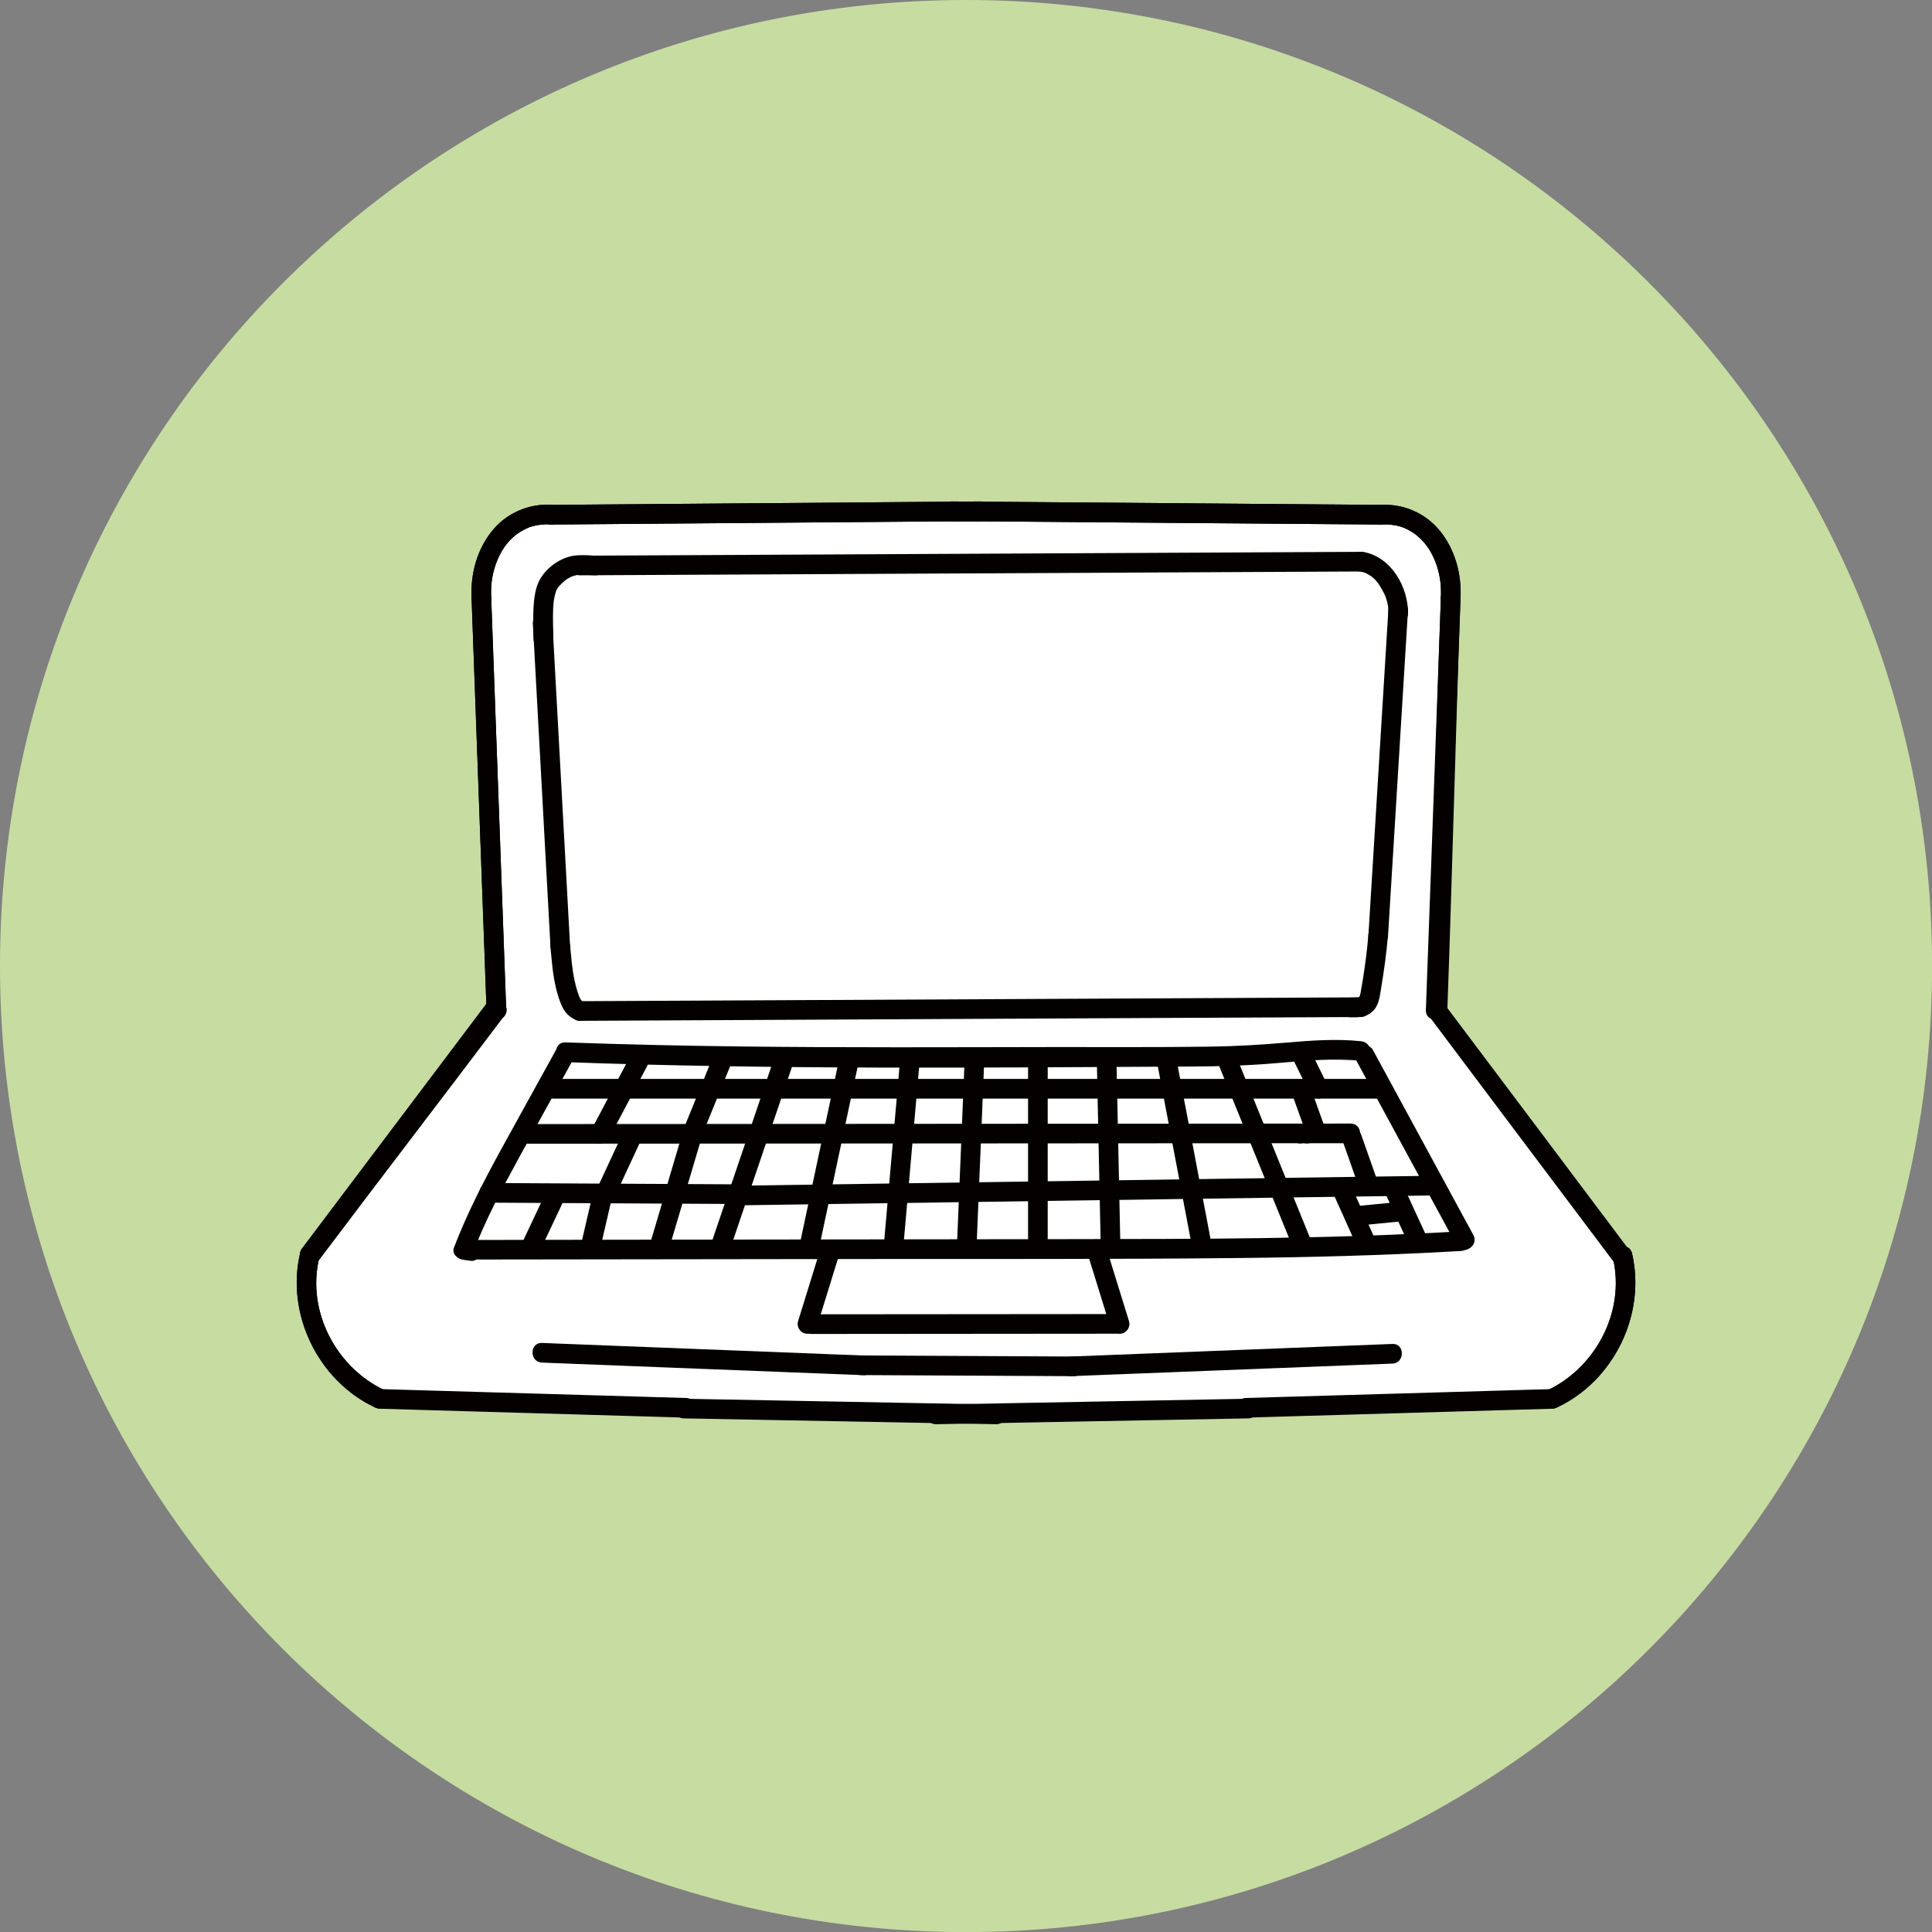<?xml version="1.0" encoding="UTF-8"?>
<svg id="_レイヤー_1" data-name="レイヤー 1" xmlns="http://www.w3.org/2000/svg" viewBox="0 0 232.05 232.05">
  <rect x="0" y="0" width="232.05" height="232.05" fill="#808080" stroke="none"/>
  <defs>
    <style>
      .cls-1 {
        fill: none;
        stroke: #c7dca1;
        stroke-linejoin: round;
        stroke-width: 13px;
      }

      .cls-2 {
        fill: #c7dca1;
      }

      .cls-2, .cls-3, .cls-4 {
        stroke-width: 0px;
      }

      .cls-3 {
        fill: #fff;
      }

      .cls-4 {
        fill: #040000;
      }
    </style>
  </defs>
  <path class="cls-2" d="M0,116.03C0,51.95,51.95,0,116.03,0s116.03,51.95,116.03,116.03-51.95,116.03-116.03,116.03S0,180.11,0,116.03"/>
  <g>
    <path class="cls-1" d="M61.02,63.5c-5.34,4.65-3.59,12.88-2.72,19.9,1.42,11.5,1.7,23.14.84,34.7-.12,1.63-.27,3.29-.91,4.79-.55,1.3-1.43,2.42-2.3,3.53-5.02,6.36-10.03,12.72-15.05,19.08-1.65,2.09-3.35,4.3-3.83,6.92-.78,4.27,1.29,9.18,4.16,12.44,1.09,1.23,2.86,1.66,4.39,2.24,1.16.45,2.44.49,3.68.53,43.64,1.36,87.33,1.48,130.98.36,2.76-.07,5.61-.17,8.08-1.41,4.64-2.32,7.58-9.38,6.77-14.5-.81-5.13-4.65-7.23-7.95-12.57-2-3.24-4.79-5.93-7.37-8.73-2.18-2.37-4.5-4.72-5.84-7.65-1.71-3.77-1.61-8.09-1.48-12.23.38-11.7.76-23.4,1.13-35.11.15-4.53.61-10.58-3.32-12.84-1.91-1.09-5.02-.51-7.22-.5-30.84.12-61.34-.75-92.18-.63-3.98.02-9.52,1.37-9.87,1.68"/>
    <path class="cls-1" d="M162.95,122.16c1.52,0,1.52-2.36,0-2.36s-1.52,2.36,0,2.36"/>
    <path class="cls-1" d="M165.53,113.2c1.52,0,1.52-2.36,0-2.36s-1.52,2.36,0,2.36"/>
    <path class="cls-1" d="M66.23,63c13.34-.11,26.69-.22,40.03-.32,3.84-.03,7.68-.06,11.52-.09,1.52-.01,1.52-2.37,0-2.36-13.34.11-26.69.22-40.03.32-3.84.03-7.68.06-11.52.09-1.52.01-1.52,2.37,0,2.36"/>
    <path class="cls-1" d="M56.64,71.84c.6,16.49,1.2,32.99,1.8,49.48.05,1.51,2.41,1.52,2.36,0-.6-16.49-1.2-32.99-1.8-49.48-.06-1.51-2.42-1.52-2.36,0"/>
    <path class="cls-1" d="M59,71.84c-.06-1.28.03-2.34.38-3.55.29-1.02.81-2.09,1.39-2.84.72-.92,1.38-1.43,2.39-1.94.85-.43,1.96-.58,3.07-.52.64.04,1.18-.57,1.18-1.18,0-.67-.54-1.14-1.18-1.18-2.75-.16-5.4,1-7.13,3.14-1.82,2.26-2.6,5.18-2.46,8.06.03.64.52,1.18,1.18,1.18.62,0,1.21-.54,1.18-1.18"/>
    <path class="cls-1" d="M58.37,120.61l-22.1,29.33c-.91,1.21,1.13,2.39,2.04,1.19,7.37-9.78,14.73-19.55,22.09-29.33.91-1.21-1.13-2.39-2.04-1.19"/>
    <path class="cls-1" d="M36.04,150.54c-1.71,7.32,2.19,15.31,9,18.5,1.37.64,2.57-1.39,1.19-2.04-5.84-2.73-9.4-9.48-7.91-15.83.35-1.48-1.93-2.11-2.28-.63"/>
    <path class="cls-1" d="M45.63,169.2c12.26.36,24.52.72,36.78,1.07,1.52.04,1.52-2.32,0-2.36-12.26-.36-24.52-.71-36.78-1.07-1.52-.04-1.52,2.32,0,2.36"/>
    <path class="cls-1" d="M82.13,170.36c12.5.23,25.01.47,37.51.7,1.52.03,1.52-2.33,0-2.36-12.5-.24-25.01-.47-37.51-.7-1.52-.03-1.52,2.33,0,2.36"/>
    <path class="cls-1" d="M66.23,63c13.34-.11,26.69-.22,40.03-.32,3.84-.03,7.68-.06,11.52-.09,1.52-.01,1.52-2.37,0-2.36-13.34.11-26.69.22-40.03.32-3.84.03-7.68.06-11.52.09-1.52.01-1.52,2.37,0,2.36"/>
    <path class="cls-1" d="M56.64,71.84c.6,16.49,1.2,32.99,1.8,49.48.05,1.51,2.41,1.52,2.36,0-.6-16.49-1.2-32.99-1.8-49.48-.06-1.51-2.42-1.52-2.36,0"/>
    <path class="cls-1" d="M59,71.84c-.06-1.28.03-2.34.38-3.55.29-1.02.81-2.09,1.39-2.84.72-.92,1.38-1.43,2.39-1.94.85-.43,1.96-.58,3.07-.52.64.04,1.18-.57,1.18-1.18,0-.67-.54-1.14-1.18-1.18-2.75-.16-5.4,1-7.13,3.14-1.82,2.26-2.6,5.18-2.46,8.06.03.64.52,1.18,1.18,1.18.62,0,1.21-.54,1.18-1.18"/>
    <path class="cls-1" d="M58.6,120.73c-7.41,9.84-14.92,19.6-22.33,29.44-.91,1.21,1.13,2.39,2.04,1.19,7.41-9.84,14.91-19.6,22.33-29.44.91-1.21-1.14-2.39-2.04-1.19"/>
    <path class="cls-1" d="M36.04,150.54c-1.71,7.32,2.19,15.31,9,18.5,1.37.64,2.57-1.39,1.19-2.04-5.84-2.73-9.4-9.48-7.91-15.83.35-1.48-1.93-2.11-2.28-.63"/>
    <path class="cls-1" d="M165.82,60.64c-13.34-.11-26.69-.22-40.03-.32-3.84-.03-7.68-.06-11.52-.09-1.52-.01-1.52,2.35,0,2.36,13.34.11,26.69.22,40.03.32,3.84.03,7.68.06,11.52.09,1.52.01,1.52-2.35,0-2.36"/>
    <path class="cls-1" d="M173.06,71.84c-.6,16.49-1.2,32.99-1.8,49.48-.06,1.52,2.3,1.52,2.36,0,.6-16.49,1.2-32.99,1.8-49.48.06-1.52-2.3-1.52-2.36,0"/>
    <path class="cls-1" d="M175.42,71.84c.14-2.88-.64-5.8-2.46-8.06-1.73-2.14-4.39-3.3-7.13-3.14-.64.04-1.18.52-1.18,1.18,0,.61.54,1.22,1.18,1.18,1.1-.06,2.17.09,3.01.49.26.12.51.26.75.41.12.07.24.15.35.23.19.13.06.04.19.15.42.35.82.74,1.16,1.18.57.73,1.09,1.79,1.37,2.78.36,1.23.46,2.31.4,3.61-.03.64.56,1.18,1.18,1.18.66,0,1.15-.54,1.18-1.18"/>
    <path class="cls-1" d="M171.54,121.92c7.41,9.84,14.79,19.71,22.21,29.55.9,1.2,2.95.02,2.04-1.19-7.41-9.84-14.79-19.71-22.21-29.55-.9-1.2-2.95-.02-2.04,1.19"/>
    <path class="cls-1" d="M193.74,151.17c1.48,6.35-2.08,13.1-7.91,15.83-1.37.64-.18,2.68,1.19,2.04,6.81-3.19,10.71-11.18,9-18.5-.35-1.48-2.62-.85-2.28.63"/>
    <path class="cls-1" d="M186.42,166.84c-12.26.36-24.52.72-36.78,1.07-1.52.04-1.52,2.4,0,2.36,12.26-.36,24.52-.72,36.78-1.07,1.52-.04,1.52-2.4,0-2.36"/>
    <path class="cls-1" d="M149.93,168c-12.5.23-25.01.47-37.51.7-1.52.03-1.52,2.39,0,2.36,12.5-.23,25.01-.47,37.51-.7,1.52-.03,1.52-2.39,0-2.36"/>
    <path class="cls-1" d="M165.82,60.64c-13.34-.11-26.69-.22-40.03-.32-3.84-.03-7.68-.06-11.52-.09-1.52-.01-1.52,2.35,0,2.36,13.34.11,26.69.22,40.03.32,3.84.03,7.68.06,11.52.09,1.52.01,1.52-2.35,0-2.36"/>
    <path class="cls-1" d="M173.06,71.84c-.59,16.38-.98,32.76-1.57,49.13-.06,1.52,2.31,1.52,2.36,0,.59-16.38.98-32.76,1.57-49.13.05-1.52-2.3-1.52-2.36,0"/>
    <path class="cls-1" d="M175.42,71.84c.14-2.88-.64-5.8-2.46-8.06-1.73-2.14-4.39-3.3-7.13-3.14-.64.04-1.18.52-1.18,1.18,0,.61.54,1.22,1.18,1.18,1.1-.06,2.17.09,3.01.49.26.12.51.26.75.41.12.07.24.15.35.23.19.13.06.04.19.15.42.35.82.74,1.16,1.18.57.73,1.09,1.79,1.37,2.78.36,1.23.46,2.31.4,3.61-.03.64.56,1.18,1.18,1.18.66,0,1.15-.54,1.18-1.18"/>
    <path class="cls-1" d="M193.74,151.17c1.48,6.35-2.08,13.1-7.91,15.83-1.37.64-.18,2.68,1.19,2.04,6.81-3.19,10.71-11.18,9-18.5-.35-1.48-2.62-.85-2.28.63"/>
    <path class="cls-1" d="M69.66,69.1c24.33-.12,48.67-.24,73-.36l20.8-.1c1.52,0,1.52-2.37,0-2.36-24.33.12-48.67.24-73,.36l-20.8.1c-1.52,0-1.52,2.37,0,2.36"/>
    <path class="cls-1" d="M69.66,122.61c24.33-.12,48.67-.24,73-.36l20.8-.1c1.52,0,1.52-2.37,0-2.36-24.33.12-48.67.24-73,.36l-20.8.1c-1.52,0-1.52,2.37,0,2.36"/>
    <path class="cls-1" d="M166.75,73.33c-.8,13.05-1.6,26.1-2.4,39.15-.09,1.52,2.27,1.51,2.36,0,.8-13.05,1.6-26.1,2.4-39.15.09-1.52-2.27-1.51-2.36,0"/>
    <path class="cls-1" d="M64,74.91c.7,12.89,1.41,25.79,2.11,38.68.08,1.51,2.44,1.52,2.36,0-.7-12.89-1.4-25.79-2.11-38.68-.08-1.51-2.44-1.52-2.36,0"/>
    <path class="cls-1" d="M163.15,68.6c.15.03.3.06.45.1.12.03.33.06.43.14-.19-.15-.04-.02.05.02.05.03.11.05.16.08.13.07.26.14.38.23.07.05.14.1.22.15-.07-.05-.13-.11-.03-.02.11.1.22.2.33.3.11.11.2.22.3.34.2.23-.14-.2.04.05.05.06.09.12.13.19.19.29.37.58.52.89.04.08.08.16.12.23.01.02.13.28.07.14-.06-.14.06.15.06.14.03.08.06.16.09.24.11.32.19.65.25.99.02.11.02.22,0,.04,0,.09.02.17.02.26.01.2.02.39.02.59,0,.62.55,1.21,1.18,1.18.64-.03,1.17-.52,1.18-1.18.03-3.18-2.01-6.8-5.34-7.4-.6-.11-1.3.17-1.45.82-.13.58.17,1.33.82,1.45"/>
    <path class="cls-1" d="M66.45,76.66c0-1.1-.06-2.21-.02-3.31,0-.25.02-.5.04-.75.01-.14.02-.29.04-.43,0-.08,0-.08,0,.02.01-.08.02-.16.04-.23.04-.22.09-.44.15-.66.04-.14.08-.27.13-.41-.07.19,0-.02.05-.09.05-.09.1-.17.15-.25.08-.11.07-.11-.02.01.04-.05.08-.09.12-.13.23-.25.47-.49.73-.7.13-.11.38-.27.61-.39.04-.02.34-.15.13-.07.1-.04.2-.07.3-.1.12-.03.23-.06.35-.09.3-.07-.09,0,.14-.02.2-.01.41-.03.61-.02.5,0,1.01.04,1.51.06.64.03,1.18-.56,1.18-1.18,0-.66-.54-1.15-1.18-1.18-1.12-.05-2.26-.17-3.35.18-1.27.41-2.53,1.37-3.23,2.53-.63,1.04-.78,2.34-.85,3.54-.07,1.23,0,2.46,0,3.69,0,1.52,2.36,1.52,2.36,0"/>
    <path class="cls-1" d="M66.1,113.59c.17,1.74.28,3.51.71,5.21.18.73.41,1.48.74,2.16.37.78.99,1.32,1.8,1.6.58.21,1.32-.23,1.45-.82.15-.66-.2-1.23-.82-1.45.27.09-.27-.19-.02,0-.06-.04-.28-.34-.14-.13-.07-.11-.14-.23-.2-.35-.06-.12-.06-.13,0,0-.03-.07-.05-.13-.08-.2-.22-.6-.4-1.22-.53-1.85-.3-1.39-.39-2.72-.53-4.17-.06-.61-.5-1.21-1.18-1.18-.59.03-1.24.52-1.18,1.18"/>
    <path class="cls-1" d="M164.35,112.31c-.14,1.79-.38,3.56-.66,5.33-.07.43-.14.87-.22,1.3-.03.2-.06.4-.12.59,0,.02-.07.23-.04.13.05-.12-.11.14-.03.05.06-.07-.11.12-.11.12.06-.06.15-.09.03-.03.23-.12-.01-.01-.13.02.1-.03.16,0,.02,0-.09,0-.19,0-.28.01-.2,0-.4,0-.6,0-1.52,0-1.52,2.36,0,2.36.92,0,1.82,0,2.56-.63.8-.68.92-1.68,1.08-2.65.36-2.19.69-4.39.85-6.6.05-.64-.58-1.18-1.18-1.18-.68,0-1.13.54-1.18,1.18"/>
    <path class="cls-1" d="M67.91,127.57c25.01.91,50.08.66,75.1.53,3.45-.02,6.9-.11,10.34-.41,3.38-.29,6.76-.62,10.14-.27,1.51.16,1.5-2.2,0-2.36-3.01-.31-6.01-.09-9.01.17-3.05.26-6.1.44-9.16.48-6.23.09-12.47.04-18.7.05-12.52.02-25.05.08-37.57-.07-7.04-.08-14.09-.24-21.13-.49-1.52-.06-1.52,2.3,0,2.36"/>
    <path class="cls-1" d="M56.37,151.28c15.45-.02,30.91-.04,46.36-.06,15.31-.02,30.63.04,45.95-.12,8.66-.09,17.31-.31,25.96-.8,1.51-.09,1.52-2.45,0-2.36-15.34.88-30.71.87-46.07.89-15.36.02-30.71.04-46.07.06-8.71.01-17.42.02-26.13.04-1.52,0-1.52,2.36,0,2.36"/>
    <path class="cls-1" d="M66.69,126.27c-2.19,3.98-4.4,7.95-6.58,11.93-2.07,3.78-4.04,7.61-5.58,11.63-.31.8.46,1.4,1.14,1.49l.91.12c.64.08,1.17-.6,1.18-1.18,0-.71-.55-1.1-1.18-1.18l-.91-.12c.38.5.76.99,1.14,1.49,1.51-3.95,3.5-7.69,5.52-11.39,2.12-3.87,4.27-7.74,6.4-11.61.73-1.33-1.3-2.52-2.04-1.19"/>
    <path class="cls-1" d="M162.88,127.33c4.01,7.39,8.02,14.79,12.04,22.18l.7-1.73c-.37.14-.59.17-.98.12-1.51-.18-1.49,2.18,0,2.36.56.07,1.08,0,1.61-.2.72-.28,1.1-1.01.71-1.73-4.01-7.39-8.02-14.79-12.04-22.18-.73-1.33-2.76-.14-2.04,1.19"/>
    <path class="cls-1" d="M97.54,160.22c12.14-.01,24.29-.02,36.43-.03,1.52,0,1.52-2.36,0-2.36-12.14.01-24.29.02-36.43.03-1.52,0-1.52,2.36,0,2.36"/>
    <path class="cls-1" d="M98.49,150.17c-.88,2.85-1.76,5.69-2.64,8.54-.19.61.22,1.29.82,1.45.63.17,1.26-.21,1.45-.82.88-2.85,1.76-5.69,2.64-8.54.19-.61-.22-1.29-.82-1.45-.63-.17-1.26.21-1.45.82"/>
    <path class="cls-1" d="M130.7,150.8c.88,2.85,1.76,5.69,2.64,8.54.19.61.82,1,1.45.82.6-.17,1.01-.84.82-1.45-.88-2.85-1.76-5.69-2.64-8.54-.19-.61-.82-1-1.45-.82-.6.16-1.01.84-.83,1.45"/>
    <path class="cls-1" d="M115.84,127.79l-.9,21.79c-.06,1.52,2.3,1.52,2.36,0l.9-21.79c.06-1.52-2.3-1.52-2.36,0"/>
    <path class="cls-1" d="M123.48,128.01v21.34c0,1.52,2.36,1.52,2.36,0v-21.34c0-1.52-2.36-1.52-2.36,0"/>
    <path class="cls-1" d="M131.75,128l.45,21.35c.03,1.52,2.39,1.52,2.36,0l-.45-21.35c-.03-1.52-2.39-1.52-2.36,0"/>
    <path class="cls-1" d="M138.91,127.28c1.39,7.31,2.78,14.62,4.16,21.92.28,1.49,2.56.86,2.28-.63-1.39-7.31-2.77-14.61-4.16-21.92-.28-1.49-2.56-.86-2.28.63"/>
    <path class="cls-1" d="M146.37,127.89c3.01,7.4,6.01,14.8,9.02,22.2.56,1.39,2.85.78,2.27-.63-3.01-7.4-6.01-14.8-9.02-22.2-.56-1.39-2.85-.78-2.28.63"/>
    <path class="cls-1" d="M155.5,127.63c.61,1.25,1.23,2.49,1.84,3.74.27.56,1.1.75,1.61.42.57-.37.72-1.02.42-1.61-.61-1.25-1.23-2.49-1.84-3.74-.27-.55-1.1-.75-1.61-.42-.57.37-.72,1.02-.42,1.61"/>
    <path class="cls-1" d="M108.08,127.65l-1.94,22.06c-.13,1.51,2.23,1.5,2.36,0l1.94-22.06c.13-1.51-2.23-1.5-2.36,0"/>
    <path class="cls-1" d="M100.78,127.26c-1.53,7.17-3.05,14.34-4.58,21.51-.32,1.48,1.96,2.11,2.28.63,1.53-7.17,3.05-14.34,4.58-21.51.32-1.48-1.96-2.11-2.28-.63"/>
    <path class="cls-1" d="M92.8,127.63c-2.4,7.08-4.81,14.15-7.21,21.23-.49,1.44,1.79,2.06,2.28.63,2.4-7.08,4.81-14.15,7.21-21.23.49-1.44-1.79-2.06-2.28-.63"/>
    <path class="cls-1" d="M85.58,127.06c-1.15,2.83-2.31,5.66-3.46,8.49-.24.59.26,1.3.82,1.45.67.19,1.21-.23,1.45-.82,1.15-2.83,2.31-5.66,3.46-8.49.24-.59-.26-1.3-.82-1.45-.68-.19-1.21.23-1.45.82"/>
    <path class="cls-1" d="M75.69,126.87c-1.54,2.91-3.07,5.82-4.61,8.73-.3.56-.14,1.28.42,1.61.53.31,1.31.14,1.61-.42,1.54-2.91,3.07-5.82,4.61-8.73.3-.56.14-1.28-.42-1.61-.53-.31-1.31-.14-1.61.42"/>
    <path class="cls-1" d="M66.46,131.95c25.76,0,51.51,0,77.27,0h21.97c1.52,0,1.52-2.36,0-2.36-25.76,0-51.51,0-77.27,0-7.32,0-14.64,0-21.97,0-1.52,0-1.52,2.36,0,2.36"/>
    <path class="cls-1" d="M63.13,137.37c25.82-.02,51.64-.03,77.46-.05,7.21,0,14.42,0,21.63-.01,1.52,0,1.52-2.36,0-2.36-25.82.02-51.64.03-77.46.05-7.21,0-14.42,0-21.63.01-1.52,0-1.52,2.36,0,2.36"/>
    <path class="cls-1" d="M58.72,144.45c9.97.05,19.93.11,29.9.16,1.52,0,1.52-2.35,0-2.36-9.97-.05-19.93-.11-29.9-.16-1.52,0-1.52,2.35,0,2.36"/>
    <path class="cls-1" d="M74.89,135.91c-1,2.15-2,4.3-3,6.46-.26.56-.17,1.3.42,1.61.52.28,1.34.17,1.61-.42,1-2.15,2-4.3,3-6.46.26-.56.18-1.3-.42-1.61-.52-.28-1.34-.17-1.61.42"/>
    <path class="cls-1" d="M71.18,143.46c-.48,2.06-.95,4.12-1.43,6.18-.14.6.19,1.31.82,1.45.6.14,1.3-.18,1.45-.82l1.43-6.18c.14-.6-.19-1.31-.82-1.45-.6-.14-1.3.18-1.45.82"/>
    <path class="cls-1" d="M79.74,143.77c-.58,1.96-1.16,3.91-1.74,5.87-.18.59.21,1.31.82,1.45.63.14,1.26-.19,1.45-.82.58-1.96,1.16-3.91,1.74-5.87.18-.59-.21-1.31-.82-1.45-.63-.14-1.26.19-1.45.82"/>
    <path class="cls-1" d="M81.86,136.48c-.58,1.95-1.16,3.91-1.74,5.87-.18.59.21,1.31.82,1.45.63.14,1.26-.19,1.45-.82.58-1.96,1.16-3.91,1.74-5.87.18-.59-.21-1.31-.82-1.45-.63-.14-1.26.19-1.45.82"/>
    <path class="cls-1" d="M65.44,143.49c-.9,1.9-1.8,3.8-2.69,5.71-.26.56-.17,1.3.42,1.61.52.28,1.33.17,1.61-.42.9-1.9,1.8-3.8,2.7-5.71.26-.56.17-1.3-.42-1.62-.52-.28-1.33-.17-1.61.42"/>
    <path class="cls-1" d="M89.44,144.76c21.46-.31,42.93-.61,64.39-.92,6.07-.09,12.13-.17,18.2-.26,1.52-.02,1.52-2.38,0-2.36-21.46.31-42.93.61-64.39.92-6.07.09-12.13.17-18.2.26-1.52.02-1.52,2.38,0,2.36"/>
    <path class="cls-1" d="M155.36,131.88l1.59,4.44c.21.58.81,1.03,1.45.82.57-.18,1.05-.83.82-1.45l-1.59-4.44c-.21-.58-.81-1.03-1.45-.82-.57.18-1.05.83-.82,1.45"/>
    <path class="cls-1" d="M156.18,137.34c1.52,0,1.52-2.36,0-2.36s-1.52,2.36,0,2.36"/>
    <path class="cls-1" d="M156.97,137.34c1.52,0,1.52-2.36,0-2.36s-1.52,2.36,0,2.36"/>
    <path class="cls-1" d="M161.23,136.95c.63,1.8,1.27,3.59,1.9,5.39.2.58.81,1.03,1.45.82.57-.18,1.04-.83.82-1.45-.63-1.8-1.27-3.59-1.9-5.39-.2-.58-.81-1.03-1.45-.82-.57.19-1.04.83-.82,1.45"/>
    <path class="cls-1" d="M160.23,143.57c.95,2.11,1.9,4.23,2.85,6.34.25.56,1.12.74,1.61.42.58-.38.7-1.01.42-1.61-.95-2.11-1.9-4.23-2.85-6.34-.25-.56-1.12-.74-1.61-.42-.58.38-.69,1.01-.42,1.61"/>
    <path class="cls-1" d="M166.42,143.41c.95,2.06,1.9,4.12,2.85,6.18.26.56,1.11.75,1.61.42.58-.37.7-1.01.42-1.61-.95-2.06-1.9-4.12-2.85-6.18-.26-.56-1.11-.75-1.61-.42-.58.37-.7,1.01-.42,1.61"/>
    <path class="cls-1" d="M163.47,147.17c1.64-.16,3.28-.32,4.91-.48.32-.03.6-.11.83-.35.2-.2.36-.54.35-.83-.03-.59-.52-1.24-1.18-1.18-1.64.16-3.28.32-4.91.48-.32.03-.6.11-.83.35-.2.2-.36.54-.35.83.03.59.52,1.24,1.18,1.18"/>
    <path class="cls-1" d="M103.45,165.16c8.5.04,17.01.09,25.51.13,1.52,0,1.52-2.35,0-2.36-8.5-.04-17.01-.09-25.51-.13-1.52,0-1.52,2.35,0,2.36"/>
    <path class="cls-1" d="M128.61,165.29c12.87-.5,25.75-1.01,38.63-1.51,1.51-.06,1.52-2.42,0-2.36-12.87.5-25.75,1.01-38.63,1.51-1.51.06-1.52,2.42,0,2.36"/>
    <path class="cls-1" d="M103.73,162.81c-12.87-.5-25.75-1.01-38.63-1.51-1.52-.06-1.52,2.3,0,2.36,12.88.5,25.75,1.01,38.63,1.51,1.52.06,1.52-2.3,0-2.36"/>
  </g>
  <g>
    <path class="cls-3" d="M61.02,63.5c-5.34,4.65-3.59,12.88-2.72,19.9,1.42,11.5,1.7,23.14.84,34.7-.12,1.63-.27,3.29-.91,4.79-.55,1.3-1.43,2.42-2.3,3.53-5.02,6.36-10.03,12.72-15.05,19.08-1.65,2.09-3.35,4.3-3.83,6.92-.78,4.27,1.29,9.18,4.16,12.44,1.09,1.23,2.86,1.66,4.39,2.24,1.16.45,2.44.49,3.68.53,43.64,1.36,87.33,1.48,130.98.36,2.76-.07,5.61-.17,8.08-1.41,4.64-2.32,7.58-9.38,6.77-14.5-.81-5.13-4.65-7.23-7.95-12.57-2-3.24-4.79-5.93-7.37-8.73-2.18-2.37-4.5-4.72-5.84-7.65-1.71-3.77-1.61-8.09-1.48-12.23.38-11.7.76-23.4,1.13-35.11.15-4.53.61-10.58-3.32-12.84-1.91-1.09-5.02-.51-7.22-.5-30.84.12-61.34-.75-92.18-.63-3.98.02-9.52,1.37-9.87,1.68"/>
    <path class="cls-4" d="M162.95,122.16c1.52,0,1.52-2.36,0-2.36s-1.52,2.36,0,2.36"/>
    <path class="cls-4" d="M165.53,113.2c1.52,0,1.52-2.36,0-2.36s-1.52,2.36,0,2.36"/>
    <path class="cls-4" d="M66.23,63c13.34-.11,26.69-.22,40.03-.32,3.84-.03,7.68-.06,11.52-.09,1.52-.01,1.52-2.37,0-2.36-13.34.11-26.69.22-40.03.32-3.84.03-7.68.06-11.52.09-1.52.01-1.52,2.37,0,2.36"/>
    <path class="cls-4" d="M56.64,71.84c.6,16.49,1.2,32.99,1.8,49.48.05,1.51,2.41,1.52,2.36,0-.6-16.49-1.2-32.99-1.8-49.48-.06-1.51-2.42-1.52-2.36,0"/>
    <path class="cls-4" d="M59,71.84c-.06-1.28.03-2.34.38-3.55.29-1.02.81-2.09,1.39-2.84.72-.92,1.38-1.43,2.39-1.94.85-.43,1.96-.58,3.07-.52.64.04,1.18-.57,1.18-1.18,0-.67-.54-1.14-1.18-1.18-2.75-.16-5.4,1-7.13,3.14-1.82,2.26-2.6,5.18-2.46,8.06.03.64.52,1.18,1.18,1.18.62,0,1.21-.54,1.18-1.18"/>
    <path class="cls-4" d="M58.37,120.61l-22.1,29.33c-.91,1.21,1.13,2.39,2.04,1.19,7.37-9.78,14.73-19.55,22.09-29.33.91-1.21-1.13-2.39-2.04-1.19"/>
    <path class="cls-4" d="M36.04,150.54c-1.71,7.32,2.19,15.31,9,18.5,1.37.64,2.57-1.39,1.19-2.04-5.84-2.73-9.4-9.48-7.91-15.83.35-1.48-1.93-2.11-2.28-.63"/>
    <path class="cls-4" d="M45.63,169.2c12.26.36,24.52.72,36.78,1.07,1.52.04,1.52-2.32,0-2.36-12.26-.36-24.52-.71-36.78-1.07-1.52-.04-1.52,2.32,0,2.36"/>
    <path class="cls-4" d="M82.13,170.36c12.5.23,25.01.47,37.51.7,1.52.03,1.52-2.33,0-2.36-12.5-.24-25.01-.47-37.51-.7-1.52-.03-1.52,2.33,0,2.36"/>
    <path class="cls-4" d="M66.23,63c13.34-.11,26.69-.22,40.03-.32,3.84-.03,7.68-.06,11.52-.09,1.52-.01,1.52-2.37,0-2.36-13.34.11-26.69.22-40.03.32-3.84.03-7.68.06-11.52.09-1.52.01-1.52,2.37,0,2.36"/>
    <path class="cls-4" d="M56.64,71.84c.6,16.49,1.2,32.99,1.8,49.48.05,1.51,2.41,1.52,2.36,0-.6-16.49-1.2-32.99-1.8-49.48-.06-1.51-2.42-1.52-2.36,0"/>
    <path class="cls-4" d="M59,71.84c-.06-1.28.03-2.34.38-3.55.29-1.02.81-2.09,1.39-2.84.72-.92,1.38-1.43,2.39-1.94.85-.43,1.96-.58,3.07-.52.64.04,1.18-.57,1.18-1.18,0-.67-.54-1.14-1.18-1.18-2.75-.16-5.4,1-7.13,3.14-1.82,2.26-2.6,5.18-2.46,8.06.03.64.52,1.18,1.18,1.18.62,0,1.21-.54,1.18-1.18"/>
    <path class="cls-4" d="M58.6,120.73c-7.41,9.84-14.92,19.6-22.33,29.44-.91,1.21,1.13,2.39,2.04,1.19,7.41-9.84,14.91-19.6,22.33-29.44.91-1.21-1.14-2.39-2.04-1.19"/>
    <path class="cls-4" d="M36.04,150.54c-1.71,7.32,2.19,15.31,9,18.5,1.37.64,2.57-1.39,1.19-2.04-5.84-2.73-9.4-9.48-7.91-15.83.35-1.48-1.93-2.11-2.28-.63"/>
    <path class="cls-4" d="M165.82,60.64c-13.34-.11-26.69-.22-40.03-.32-3.84-.03-7.68-.06-11.52-.09-1.52-.01-1.52,2.35,0,2.36,13.34.11,26.69.22,40.03.32,3.84.03,7.68.06,11.52.09,1.52.01,1.52-2.35,0-2.36"/>
    <path class="cls-4" d="M173.06,71.84c-.6,16.49-1.2,32.99-1.8,49.48-.06,1.52,2.3,1.52,2.36,0,.6-16.49,1.2-32.99,1.8-49.48.06-1.52-2.3-1.52-2.36,0"/>
    <path class="cls-4" d="M175.42,71.84c.14-2.88-.64-5.8-2.46-8.06-1.73-2.14-4.39-3.3-7.13-3.14-.64.04-1.18.52-1.18,1.18,0,.61.54,1.22,1.18,1.18,1.1-.06,2.17.09,3.01.49.26.12.51.26.75.41.12.07.24.15.35.23.19.13.06.04.19.15.42.35.82.74,1.16,1.18.57.73,1.09,1.79,1.37,2.78.36,1.23.46,2.31.4,3.61-.03.64.56,1.18,1.18,1.18.66,0,1.15-.54,1.18-1.18"/>
    <path class="cls-4" d="M171.54,121.92c7.41,9.84,14.79,19.71,22.21,29.55.9,1.2,2.95.02,2.04-1.19-7.41-9.84-14.79-19.71-22.21-29.55-.9-1.2-2.95-.02-2.04,1.19"/>
    <path class="cls-4" d="M193.74,151.17c1.48,6.35-2.08,13.1-7.91,15.83-1.37.64-.18,2.68,1.19,2.04,6.81-3.19,10.71-11.18,9-18.5-.35-1.48-2.62-.85-2.28.63"/>
    <path class="cls-4" d="M186.42,166.84c-12.26.36-24.52.72-36.78,1.07-1.52.04-1.52,2.4,0,2.36,12.26-.36,24.52-.72,36.78-1.07,1.52-.04,1.52-2.4,0-2.36"/>
    <path class="cls-4" d="M149.93,168c-12.5.23-25.01.47-37.51.7-1.52.03-1.52,2.39,0,2.36,12.5-.23,25.01-.47,37.51-.7,1.52-.03,1.52-2.39,0-2.36"/>
    <path class="cls-4" d="M165.82,60.64c-13.34-.11-26.69-.22-40.03-.32-3.84-.03-7.68-.06-11.52-.09-1.52-.01-1.52,2.35,0,2.36,13.34.11,26.69.22,40.03.32,3.84.03,7.68.06,11.52.09,1.52.01,1.52-2.35,0-2.36"/>
    <path class="cls-4" d="M173.06,71.84c-.59,16.38-.98,32.76-1.57,49.13-.06,1.52,2.31,1.52,2.36,0,.59-16.38.98-32.76,1.57-49.13.05-1.52-2.3-1.52-2.36,0"/>
    <path class="cls-4" d="M175.42,71.84c.14-2.88-.64-5.8-2.46-8.06-1.73-2.14-4.39-3.3-7.13-3.14-.64.04-1.18.52-1.18,1.18,0,.61.54,1.22,1.18,1.18,1.1-.06,2.17.09,3.01.49.26.12.51.26.75.41.12.07.24.15.35.23.19.13.06.04.19.15.42.35.82.74,1.16,1.18.57.73,1.09,1.79,1.37,2.78.36,1.23.46,2.31.4,3.61-.03.64.56,1.18,1.18,1.18.66,0,1.15-.54,1.18-1.18"/>
    <path class="cls-4" d="M193.74,151.17c1.48,6.35-2.08,13.1-7.91,15.83-1.37.64-.18,2.68,1.19,2.04,6.81-3.19,10.71-11.18,9-18.5-.35-1.48-2.62-.85-2.28.63"/>
    <path class="cls-4" d="M69.66,69.1c24.33-.12,48.67-.24,73-.36l20.8-.1c1.52,0,1.52-2.37,0-2.36-24.33.12-48.67.24-73,.36l-20.8.1c-1.52,0-1.52,2.37,0,2.36"/>
    <path class="cls-4" d="M69.66,122.61c24.33-.12,48.67-.24,73-.36l20.8-.1c1.52,0,1.52-2.37,0-2.36-24.33.12-48.67.24-73,.36l-20.8.1c-1.52,0-1.52,2.37,0,2.36"/>
    <path class="cls-4" d="M166.75,73.33c-.8,13.05-1.6,26.1-2.4,39.15-.09,1.52,2.27,1.51,2.36,0,.8-13.05,1.6-26.1,2.4-39.15.09-1.52-2.27-1.51-2.36,0"/>
    <path class="cls-4" d="M64,74.91c.7,12.89,1.41,25.79,2.11,38.68.08,1.51,2.44,1.52,2.36,0-.7-12.89-1.4-25.79-2.11-38.68-.08-1.51-2.44-1.52-2.36,0"/>
    <path class="cls-4" d="M163.15,68.6c.15.03.3.06.45.1.12.03.33.06.43.14-.19-.15-.04-.02.05.02.05.03.11.05.16.08.13.07.26.14.38.23.07.05.14.1.22.15-.07-.05-.13-.11-.03-.02.11.1.22.2.33.3.11.11.2.22.3.34.2.23-.14-.2.04.05.05.06.09.12.13.19.19.29.37.58.52.89.04.08.08.16.12.23.01.02.13.28.07.14-.06-.14.06.15.06.14.03.08.06.16.09.24.11.32.19.65.25.99.02.11.02.22,0,.04,0,.09.02.17.02.26.01.2.02.39.02.59,0,.62.55,1.21,1.18,1.18.64-.03,1.17-.52,1.18-1.18.03-3.18-2.01-6.8-5.34-7.4-.6-.11-1.3.17-1.45.82-.13.58.17,1.33.82,1.45"/>
    <path class="cls-4" d="M66.45,76.66c0-1.1-.06-2.21-.02-3.31,0-.25.02-.5.04-.75.01-.14.02-.29.04-.43,0-.08,0-.08,0,.02.01-.08.02-.16.04-.23.04-.22.09-.44.15-.66.04-.14.08-.27.13-.41-.07.19,0-.02.05-.09.05-.09.1-.17.15-.25.08-.11.07-.11-.02.01.04-.05.08-.09.12-.13.23-.25.47-.49.73-.7.13-.11.38-.27.61-.39.04-.02.34-.15.13-.07.1-.04.2-.07.3-.1.12-.03.23-.06.35-.09.3-.07-.09,0,.14-.02.2-.01.41-.03.61-.02.5,0,1.01.04,1.51.06.64.03,1.18-.56,1.18-1.18,0-.66-.54-1.15-1.18-1.18-1.12-.05-2.26-.17-3.35.18-1.27.41-2.53,1.37-3.23,2.53-.63,1.04-.78,2.34-.85,3.54-.07,1.23,0,2.46,0,3.69,0,1.52,2.36,1.52,2.36,0"/>
    <path class="cls-4" d="M66.1,113.59c.17,1.74.28,3.51.71,5.21.18.73.41,1.48.74,2.16.37.78.99,1.32,1.8,1.6.58.21,1.32-.23,1.45-.82.15-.66-.2-1.23-.82-1.45.27.09-.27-.19-.02,0-.06-.04-.28-.34-.14-.13-.07-.11-.14-.23-.2-.35-.06-.12-.06-.13,0,0-.03-.07-.05-.13-.08-.2-.22-.6-.4-1.22-.53-1.85-.3-1.39-.39-2.72-.53-4.17-.06-.61-.5-1.21-1.18-1.18-.59.03-1.24.52-1.18,1.18"/>
    <path class="cls-4" d="M164.35,112.31c-.14,1.79-.38,3.56-.66,5.33-.07.43-.14.87-.22,1.3-.03.2-.06.4-.12.59,0,.02-.07.23-.04.13.05-.12-.11.14-.03.05.06-.07-.11.12-.11.12.06-.06.15-.09.03-.03.23-.12-.01-.01-.13.02.1-.03.16,0,.02,0-.09,0-.19,0-.28.01-.2,0-.4,0-.6,0-1.52,0-1.52,2.36,0,2.36.92,0,1.82,0,2.56-.63.8-.68.92-1.68,1.08-2.65.36-2.19.69-4.39.85-6.6.05-.64-.58-1.18-1.18-1.18-.68,0-1.13.54-1.18,1.18"/>
    <path class="cls-4" d="M67.91,127.57c25.01.91,50.08.66,75.1.53,3.45-.02,6.9-.11,10.34-.41,3.38-.29,6.76-.62,10.14-.27,1.51.16,1.5-2.2,0-2.36-3.01-.31-6.01-.09-9.01.17-3.05.26-6.1.44-9.16.48-6.23.09-12.47.04-18.7.05-12.52.02-25.05.08-37.57-.07-7.04-.08-14.09-.24-21.13-.49-1.52-.06-1.52,2.3,0,2.36"/>
    <path class="cls-4" d="M56.37,151.28c15.45-.02,30.91-.04,46.36-.06,15.31-.02,30.63.04,45.95-.12,8.66-.09,17.31-.31,25.96-.8,1.51-.09,1.52-2.45,0-2.36-15.34.88-30.71.87-46.07.89-15.36.02-30.71.04-46.07.06-8.71.01-17.42.02-26.13.04-1.52,0-1.52,2.36,0,2.36"/>
    <path class="cls-4" d="M66.69,126.27c-2.19,3.98-4.4,7.95-6.58,11.93-2.07,3.78-4.04,7.61-5.58,11.63-.31.8.46,1.4,1.14,1.49l.91.12c.64.08,1.17-.6,1.18-1.18,0-.71-.55-1.1-1.18-1.18l-.91-.12c.38.5.76.99,1.14,1.49,1.51-3.95,3.5-7.69,5.52-11.39,2.12-3.87,4.27-7.74,6.4-11.61.73-1.33-1.3-2.52-2.04-1.19"/>
    <path class="cls-4" d="M162.88,127.33c4.01,7.39,8.02,14.79,12.04,22.18l.7-1.73c-.37.14-.59.17-.98.12-1.51-.18-1.49,2.18,0,2.36.56.07,1.08,0,1.61-.2.72-.28,1.1-1.01.71-1.73-4.01-7.39-8.02-14.79-12.04-22.18-.73-1.33-2.76-.14-2.04,1.19"/>
    <path class="cls-4" d="M97.54,160.22c12.14-.01,24.29-.02,36.43-.03,1.52,0,1.52-2.36,0-2.36-12.14.01-24.29.02-36.43.03-1.52,0-1.52,2.36,0,2.36"/>
    <path class="cls-4" d="M98.49,150.17c-.88,2.85-1.76,5.69-2.64,8.54-.19.61.22,1.29.82,1.45.63.17,1.26-.21,1.45-.82.88-2.85,1.76-5.69,2.64-8.54.19-.61-.22-1.29-.82-1.45-.63-.17-1.26.21-1.45.82"/>
    <path class="cls-4" d="M130.7,150.8c.88,2.85,1.76,5.69,2.64,8.54.19.61.82,1,1.45.82.6-.17,1.01-.84.82-1.45-.88-2.85-1.76-5.69-2.64-8.54-.19-.61-.82-1-1.45-.82-.6.16-1.01.84-.83,1.45"/>
    <path class="cls-4" d="M115.84,127.79l-.9,21.79c-.06,1.52,2.3,1.52,2.36,0l.9-21.79c.06-1.52-2.3-1.52-2.36,0"/>
    <path class="cls-4" d="M123.48,128.01v21.34c0,1.52,2.36,1.52,2.36,0v-21.34c0-1.52-2.36-1.52-2.36,0"/>
    <path class="cls-4" d="M131.75,128l.45,21.35c.03,1.52,2.39,1.52,2.36,0l-.45-21.35c-.03-1.52-2.39-1.52-2.36,0"/>
    <path class="cls-4" d="M138.91,127.28c1.39,7.31,2.78,14.62,4.16,21.92.28,1.49,2.56.86,2.28-.63-1.39-7.31-2.77-14.61-4.16-21.92-.28-1.49-2.56-.86-2.28.63"/>
    <path class="cls-4" d="M146.37,127.89c3.01,7.4,6.01,14.8,9.02,22.2.56,1.39,2.85.78,2.27-.63-3.01-7.4-6.01-14.8-9.02-22.2-.56-1.39-2.85-.78-2.28.63"/>
    <path class="cls-4" d="M155.5,127.63c.61,1.25,1.23,2.49,1.84,3.74.27.56,1.1.75,1.61.42.57-.37.72-1.02.42-1.61-.61-1.25-1.23-2.49-1.84-3.74-.27-.55-1.1-.75-1.61-.42-.57.37-.72,1.02-.42,1.61"/>
    <path class="cls-4" d="M108.08,127.65l-1.94,22.06c-.13,1.51,2.23,1.5,2.36,0l1.94-22.06c.13-1.51-2.23-1.5-2.36,0"/>
    <path class="cls-4" d="M100.78,127.26c-1.53,7.17-3.05,14.34-4.58,21.51-.32,1.48,1.96,2.11,2.28.63,1.53-7.17,3.05-14.34,4.58-21.51.32-1.48-1.96-2.11-2.28-.63"/>
    <path class="cls-4" d="M92.8,127.63c-2.4,7.08-4.81,14.15-7.21,21.23-.49,1.44,1.79,2.06,2.28.63,2.4-7.08,4.81-14.15,7.21-21.23.49-1.44-1.79-2.06-2.28-.63"/>
    <path class="cls-4" d="M85.58,127.06c-1.15,2.83-2.31,5.66-3.46,8.49-.24.59.26,1.3.82,1.45.67.19,1.21-.23,1.45-.82,1.15-2.83,2.31-5.66,3.46-8.49.24-.59-.26-1.3-.82-1.45-.68-.19-1.21.23-1.45.82"/>
    <path class="cls-4" d="M75.69,126.87c-1.54,2.91-3.07,5.82-4.61,8.73-.3.56-.14,1.28.42,1.61.53.31,1.31.14,1.61-.42,1.54-2.91,3.07-5.82,4.61-8.73.3-.56.14-1.28-.42-1.61-.53-.31-1.31-.14-1.61.42"/>
    <path class="cls-4" d="M66.46,131.95c25.76,0,51.51,0,77.27,0h21.97c1.52,0,1.52-2.36,0-2.36-25.76,0-51.51,0-77.27,0-7.32,0-14.64,0-21.97,0-1.52,0-1.52,2.36,0,2.36"/>
    <path class="cls-4" d="M63.13,137.37c25.82-.02,51.64-.03,77.46-.05,7.21,0,14.42,0,21.63-.01,1.52,0,1.52-2.36,0-2.36-25.82.02-51.64.03-77.46.05-7.21,0-14.42,0-21.63.01-1.52,0-1.52,2.36,0,2.36"/>
    <path class="cls-4" d="M58.72,144.45c9.97.05,19.93.11,29.9.16,1.52,0,1.52-2.35,0-2.36-9.97-.05-19.93-.11-29.9-.16-1.52,0-1.52,2.35,0,2.36"/>
    <path class="cls-4" d="M74.89,135.91c-1,2.15-2,4.3-3,6.46-.26.56-.17,1.3.42,1.61.52.28,1.34.17,1.61-.42,1-2.15,2-4.3,3-6.46.26-.56.18-1.3-.42-1.61-.52-.28-1.34-.17-1.61.42"/>
    <path class="cls-4" d="M71.18,143.46c-.48,2.06-.95,4.12-1.43,6.18-.14.6.19,1.31.82,1.45.6.14,1.3-.18,1.45-.82l1.43-6.18c.14-.6-.19-1.31-.82-1.45-.6-.14-1.3.18-1.45.82"/>
    <path class="cls-4" d="M79.74,143.77c-.58,1.96-1.16,3.91-1.74,5.87-.18.59.21,1.31.82,1.45.63.14,1.26-.19,1.45-.82.58-1.96,1.16-3.91,1.74-5.87.18-.59-.21-1.31-.82-1.45-.63-.14-1.26.19-1.45.82"/>
    <path class="cls-4" d="M81.86,136.48c-.58,1.95-1.16,3.91-1.74,5.87-.18.59.21,1.31.82,1.45.63.14,1.26-.19,1.45-.82.58-1.96,1.16-3.91,1.74-5.87.18-.59-.21-1.31-.82-1.45-.63-.14-1.26.19-1.45.82"/>
    <path class="cls-4" d="M65.44,143.49c-.9,1.9-1.8,3.8-2.69,5.71-.26.56-.17,1.3.42,1.61.52.28,1.33.17,1.61-.42.9-1.9,1.8-3.8,2.7-5.71.26-.56.17-1.3-.42-1.62-.52-.28-1.33-.17-1.61.42"/>
    <path class="cls-4" d="M89.44,144.76c21.46-.31,42.93-.61,64.39-.92,6.07-.09,12.13-.17,18.2-.26,1.52-.02,1.52-2.38,0-2.36-21.46.31-42.93.61-64.39.92-6.07.09-12.13.17-18.2.26-1.52.02-1.52,2.38,0,2.36"/>
    <path class="cls-4" d="M155.36,131.88l1.59,4.44c.21.58.81,1.03,1.45.82.57-.18,1.05-.83.82-1.45l-1.59-4.44c-.21-.58-.81-1.03-1.45-.82-.57.18-1.05.83-.82,1.45"/>
    <path class="cls-4" d="M156.18,137.34c1.52,0,1.52-2.36,0-2.36s-1.52,2.36,0,2.36"/>
    <path class="cls-4" d="M156.97,137.34c1.52,0,1.52-2.36,0-2.36s-1.52,2.36,0,2.36"/>
    <path class="cls-4" d="M161.23,136.95c.63,1.8,1.27,3.59,1.9,5.39.2.58.81,1.03,1.45.82.57-.18,1.04-.83.82-1.45-.63-1.8-1.27-3.59-1.9-5.39-.2-.58-.81-1.03-1.45-.82-.57.19-1.04.83-.82,1.45"/>
    <path class="cls-4" d="M160.23,143.57c.95,2.11,1.9,4.23,2.85,6.34.25.56,1.12.74,1.61.42.58-.38.7-1.01.42-1.61-.95-2.11-1.9-4.23-2.85-6.34-.25-.56-1.12-.74-1.61-.42-.58.38-.69,1.01-.42,1.61"/>
    <path class="cls-4" d="M166.42,143.41c.95,2.06,1.9,4.12,2.85,6.18.26.56,1.11.75,1.61.42.58-.37.7-1.01.42-1.61-.95-2.06-1.9-4.12-2.85-6.18-.26-.56-1.11-.75-1.61-.42-.58.37-.7,1.01-.42,1.61"/>
    <path class="cls-4" d="M163.47,147.17c1.64-.16,3.28-.32,4.91-.48.32-.03.6-.11.83-.35.2-.2.36-.54.35-.83-.03-.59-.52-1.24-1.18-1.18-1.64.16-3.28.32-4.91.48-.32.03-.6.11-.83.35-.2.2-.36.54-.35.83.03.59.52,1.24,1.18,1.18"/>
    <path class="cls-4" d="M103.45,165.16c8.5.04,17.01.09,25.51.13,1.52,0,1.52-2.35,0-2.36-8.5-.04-17.01-.09-25.51-.13-1.52,0-1.52,2.35,0,2.36"/>
    <path class="cls-4" d="M128.61,165.29c12.87-.5,25.75-1.01,38.63-1.51,1.51-.06,1.52-2.42,0-2.36-12.87.5-25.75,1.01-38.63,1.51-1.51.06-1.52,2.42,0,2.36"/>
    <path class="cls-4" d="M103.73,162.81c-12.87-.5-25.75-1.01-38.63-1.51-1.52-.06-1.52,2.3,0,2.36,12.88.5,25.75,1.01,38.63,1.51,1.52.06,1.52-2.3,0-2.36"/>
  </g>
</svg>